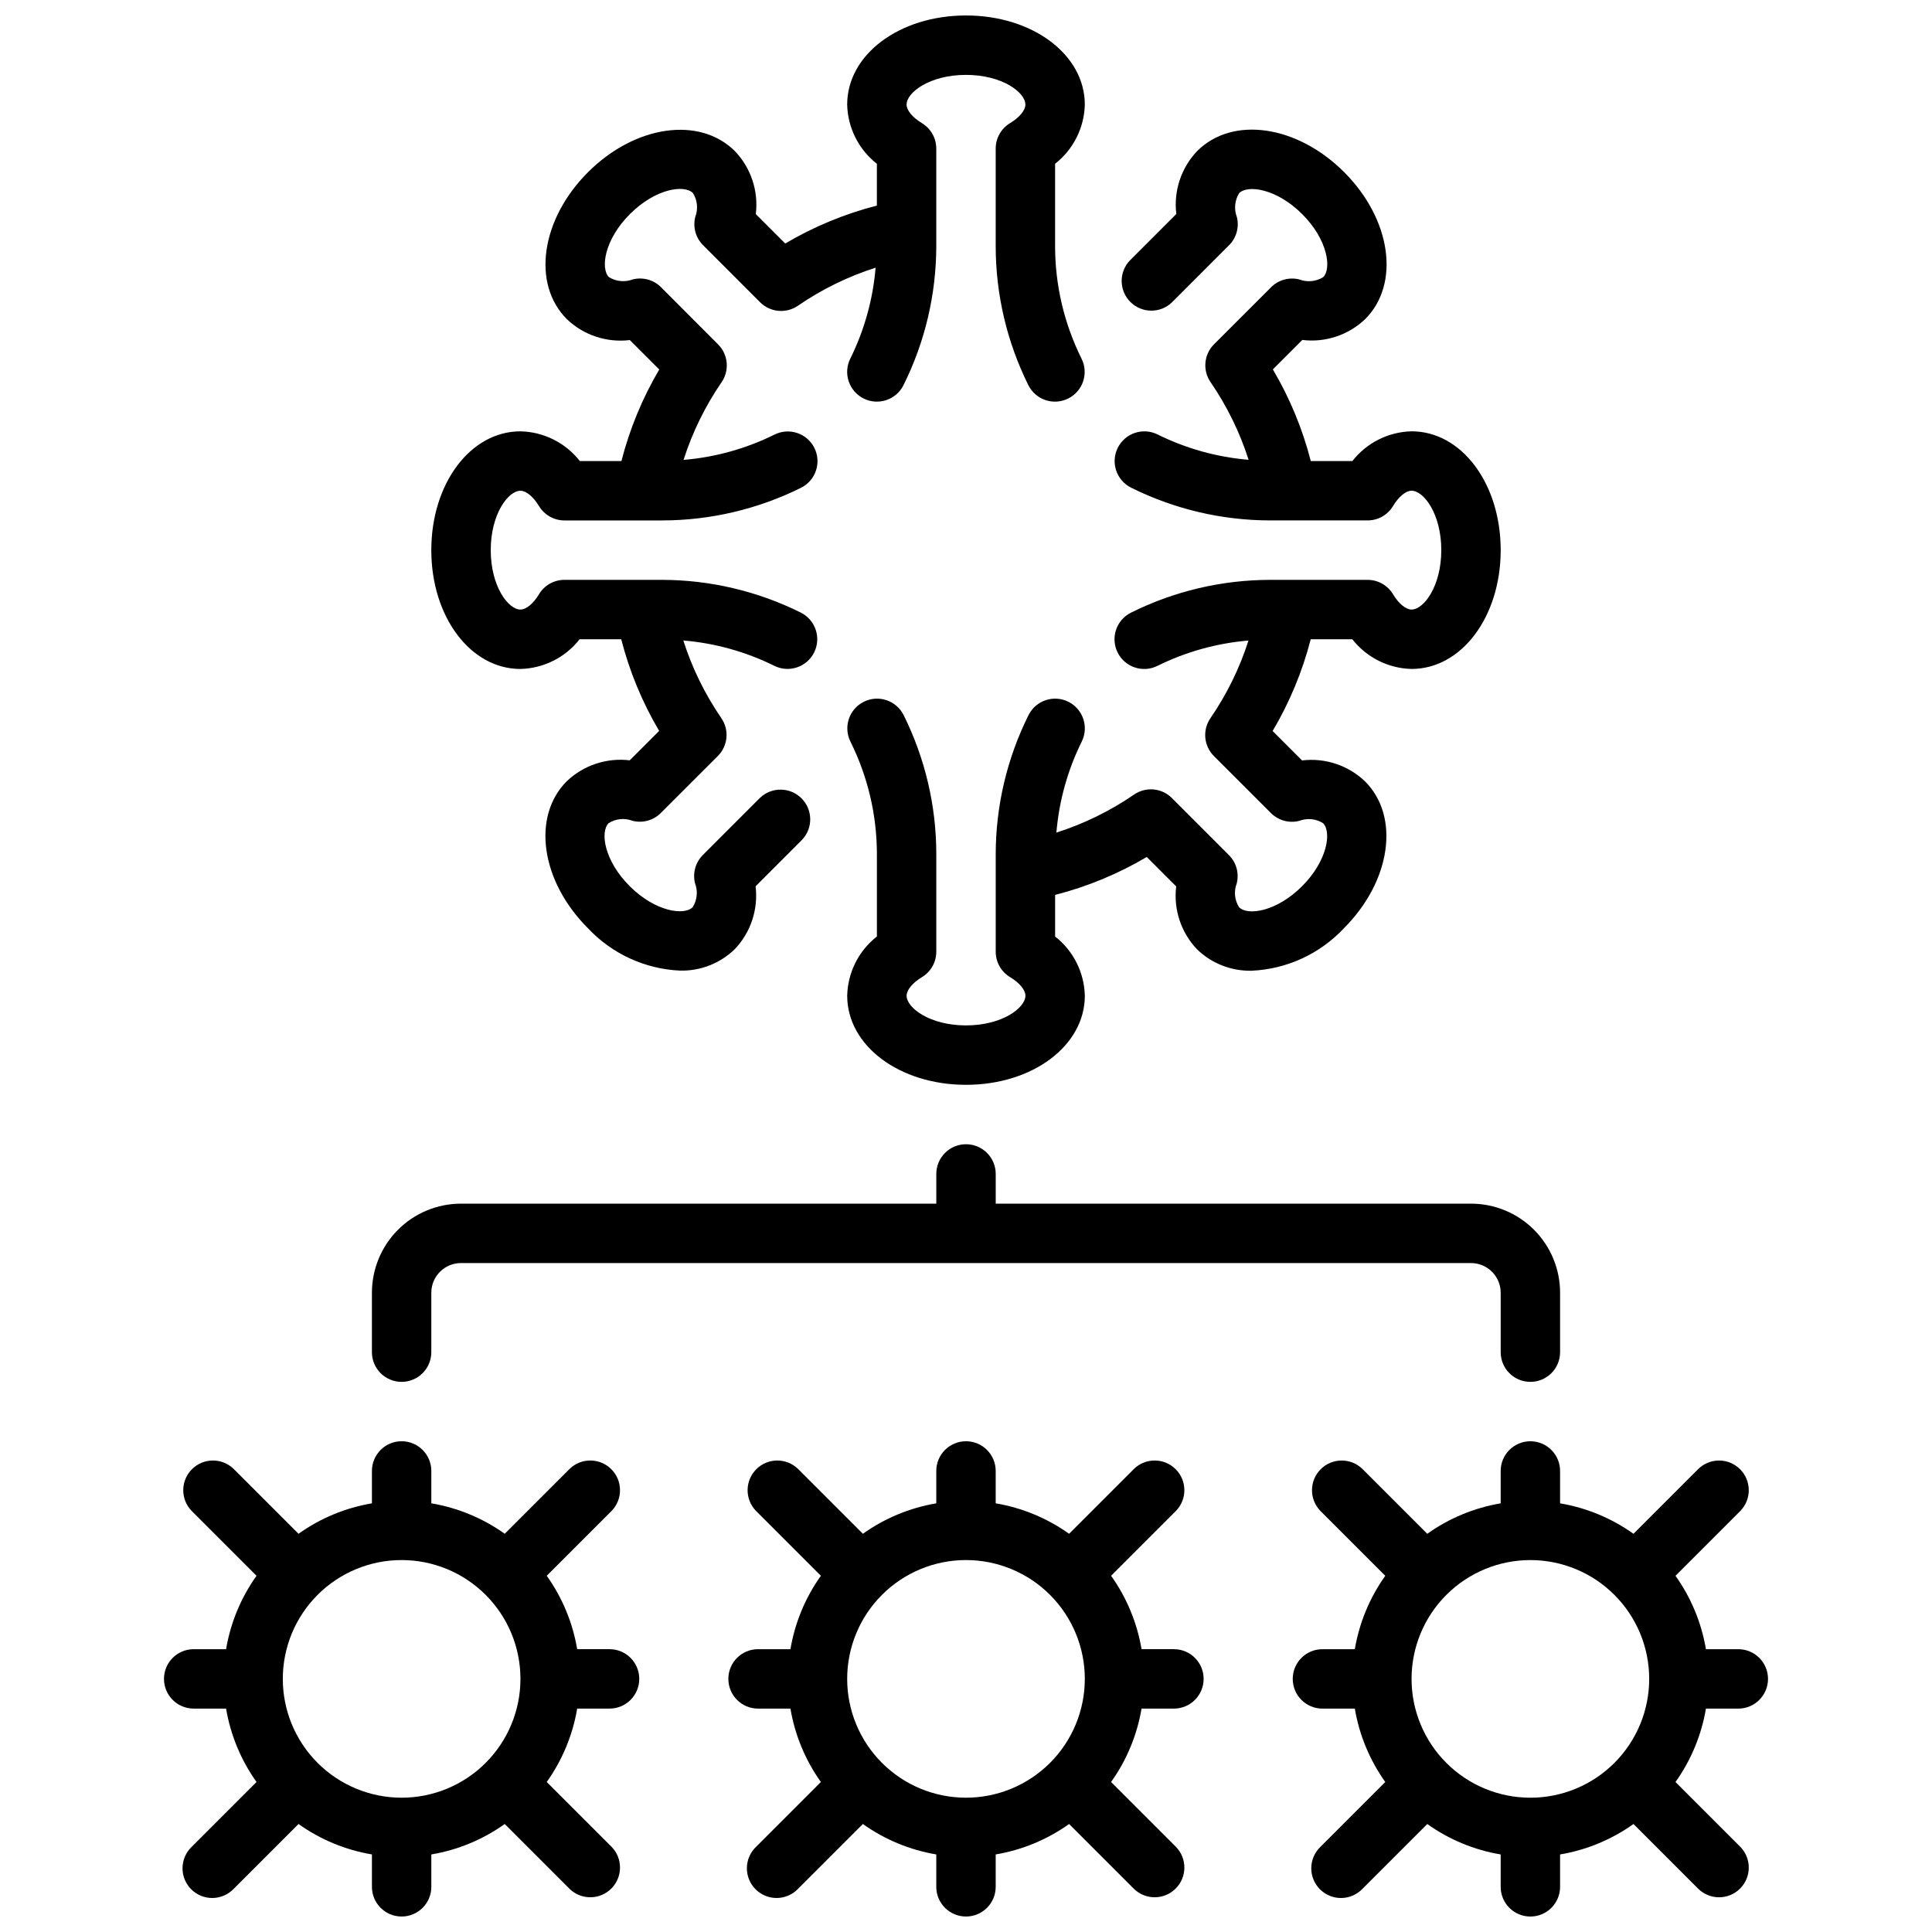 <?xml version="1.0" encoding="UTF-8"?>
<!-- Uploaded to: ICON Repo, www.svgrepo.com, Generator: ICON Repo Mixer Tools -->
<svg width="800px" height="800px" version="1.1" viewBox="144 144 512 512" xmlns="http://www.w3.org/2000/svg">
 <defs>
  <clipPath id="d">
   <path d="m258 148.09h174v253.91h-174z"/>
  </clipPath>
  <clipPath id="c">
   <path d="m187 525h127v126.9h-127z"/>
  </clipPath>
  <clipPath id="b">
   <path d="m337 525h126v126.9h-126z"/>
  </clipPath>
  <clipPath id="a">
   <path d="m486 525h127v126.9h-127z"/>
  </clipPath>
 </defs>
 <path d="m518.08 305.54c-1.527 0-3.41-1.574-4.914-4.055h0.004c-1.426-2.367-3.984-3.816-6.746-3.816h-25.844c-12.797 0.016-25.414 2.992-36.867 8.695-3.891 1.945-5.469 6.676-3.527 10.566 1.945 3.891 6.676 5.469 10.566 3.527 7.539-3.734 15.719-6.008 24.105-6.707-2.336 7.312-5.734 14.246-10.078 20.574-2.152 3.129-1.77 7.344 0.914 10.031l15.129 15.121c1.953 1.953 4.785 2.738 7.465 2.07 2.09-0.812 4.445-0.59 6.344 0.605 2.266 2.266 1.227 9.91-5.566 16.703-6.793 6.793-14.422 7.871-16.703 5.566-1.191-1.898-1.414-4.25-0.605-6.344 0.664-2.68-0.121-5.508-2.07-7.461l-15.121-15.129-0.004-0.004c-2.684-2.68-6.902-3.066-10.027-0.91-6.332 4.344-13.266 7.738-20.578 10.074 0.699-8.383 2.977-16.562 6.707-24.102 1.941-3.894 0.363-8.621-3.527-10.566-3.891-1.941-8.621-0.363-10.562 3.527-5.707 11.453-8.684 24.07-8.699 36.863v25.844c0 2.766 1.449 5.324 3.816 6.746 2.504 1.504 4.055 3.387 4.055 4.914 0 3.211-6.133 7.871-15.742 7.871-9.613 0-15.742-4.66-15.742-7.871 0-1.527 1.574-3.41 4.055-4.914h-0.004c2.367-1.422 3.816-3.981 3.816-6.746v-25.844c0-12.789-2.965-25.406-8.656-36.863-1.945-3.891-6.676-5.469-10.566-3.527-3.891 1.945-5.469 6.672-3.527 10.566 4.609 9.266 7.008 19.477 7.008 29.824v21.812c-4.84 3.793-7.727 9.547-7.871 15.691 0 13.242 13.832 23.617 31.488 23.617s31.488-10.375 31.488-23.617c-0.148-6.144-3.035-11.898-7.875-15.691v-11.02c8.531-2.188 16.707-5.57 24.285-10.051l7.801 7.801c-0.742 6.098 1.277 12.207 5.512 16.656 3.883 3.773 9.121 5.82 14.531 5.684 9.289-0.43 18.047-4.465 24.402-11.25 12.484-12.484 14.957-29.605 5.566-38.965-4.449-4.231-10.559-6.254-16.656-5.512l-7.801-7.801c4.5-7.586 7.898-15.773 10.098-24.316h11.023c3.793 4.844 9.555 7.731 15.703 7.871 13.242 0 23.617-13.832 23.617-31.488s-10.375-31.488-23.617-31.488c-6.144 0.148-11.898 3.035-15.688 7.875h-11.023c-2.188-8.531-5.57-16.707-10.051-24.285l7.801-7.801v-0.004c6.098 0.75 12.211-1.27 16.656-5.508 9.367-9.359 6.918-26.48-5.566-38.965s-29.598-14.957-38.965-5.566c-4.234 4.449-6.254 10.559-5.508 16.656l-12.273 12.281c-2.984 3.086-2.941 7.996 0.094 11.035 3.039 3.035 7.949 3.078 11.035 0.094l15.121-15.129h0.004c1.949-1.953 2.734-4.785 2.07-7.465-0.809-2.09-0.582-4.441 0.605-6.344 2.281-2.266 9.91-1.219 16.703 5.566 6.793 6.785 7.832 14.438 5.566 16.703-1.906 1.18-4.25 1.406-6.344 0.605-2.68-0.664-5.512 0.121-7.465 2.07l-15.129 15.121v0.004c-2.684 2.684-3.066 6.902-0.914 10.027 4.348 6.332 7.742 13.262 10.078 20.578-8.387-0.699-16.562-2.977-24.105-6.707-3.891-1.945-8.621-0.363-10.566 3.527-1.941 3.891-0.363 8.621 3.527 10.562 11.445 5.695 24.051 8.668 36.836 8.684h25.844c2.762 0 5.32-1.449 6.746-3.816 1.504-2.504 3.387-4.055 4.914-4.055 3.211 0 7.871 6.133 7.871 15.742-0.004 9.613-4.664 15.746-7.875 15.746z"/>
 <g clip-path="url(#d)">
  <path d="m281.92 321.28c6.144-0.145 11.898-3.031 15.688-7.871h11.023c2.188 8.527 5.57 16.707 10.051 24.285l-7.801 7.801c-6.094-0.734-12.203 1.285-16.656 5.512-9.367 9.359-6.918 26.48 5.566 38.965 6.356 6.789 15.113 10.824 24.402 11.25 5.41 0.137 10.648-1.91 14.531-5.684 4.234-4.449 6.258-10.559 5.512-16.656l12.273-12.281h-0.004c2.984-3.09 2.941-8-0.094-11.035s-7.945-3.078-11.035-0.098l-15.121 15.129v0.004c-1.953 1.953-2.738 4.781-2.07 7.461 0.805 2.094 0.582 4.445-0.609 6.344-2.266 2.281-9.902 1.227-16.703-5.566-6.801-6.793-7.871-14.438-5.566-16.703 1.902-1.195 4.254-1.418 6.348-0.605 2.676 0.668 5.508-0.117 7.461-2.07l15.129-15.121c2.684-2.688 3.066-6.902 0.914-10.031-4.344-6.328-7.738-13.262-10.074-20.574 8.383 0.699 16.562 2.973 24.102 6.707 3.891 1.941 8.621 0.363 10.566-3.527 1.941-3.891 0.363-8.621-3.527-10.566-11.434-5.691-24.031-8.66-36.801-8.68h-25.844c-2.766 0-5.324 1.449-6.746 3.816-1.504 2.504-3.387 4.055-4.914 4.055-3.211 0-7.871-6.133-7.871-15.742 0-9.613 4.66-15.742 7.871-15.742 1.527 0 3.41 1.574 4.914 4.055v-0.004c1.422 2.367 3.981 3.816 6.746 3.816h25.844c12.789-0.004 25.406-2.969 36.863-8.66 3.891-1.941 5.469-6.672 3.527-10.562-1.945-3.891-6.672-5.469-10.566-3.527-7.539 3.731-15.719 6.008-24.102 6.707 2.336-7.312 5.731-14.246 10.074-20.578 2.152-3.125 1.77-7.344-0.914-10.027l-15.129-15.164c-1.953-1.949-4.785-2.734-7.461-2.07-2.094 0.801-4.441 0.578-6.348-0.605-2.266-2.266-1.227-9.91 5.566-16.703 6.793-6.793 14.438-7.871 16.703-5.566h0.004c1.188 1.902 1.41 4.254 0.605 6.344-0.668 2.68 0.117 5.512 2.07 7.465l15.121 15.129c2.688 2.684 6.902 3.066 10.027 0.914 6.332-4.348 13.266-7.742 20.578-10.078-0.699 8.387-2.977 16.562-6.707 24.105-0.934 1.867-1.086 4.031-0.422 6.012 0.66 1.98 2.082 3.621 3.949 4.551 3.891 1.945 8.621 0.367 10.566-3.523 5.703-11.453 8.68-24.07 8.695-36.867v-25.844c0-2.762-1.449-5.324-3.816-6.746-2.481-1.504-4.055-3.383-4.055-4.91 0-3.211 6.133-7.871 15.742-7.871 9.613 0 15.742 4.66 15.742 7.871 0 1.527-1.574 3.41-4.055 4.914l0.004-0.004c-2.367 1.422-3.816 3.984-3.816 6.746v25.844c0.004 12.793 2.965 25.41 8.66 36.867 1.941 3.891 6.672 5.469 10.562 3.523 3.891-1.941 5.469-6.672 3.527-10.562-4.609-9.266-7.008-19.477-7.008-29.828v-21.812c4.84-3.789 7.727-9.543 7.875-15.688 0-13.242-13.832-23.617-31.488-23.617s-31.488 10.375-31.488 23.617c0.145 6.144 3.031 11.898 7.871 15.688v11.078c-8.531 2.188-16.707 5.57-24.285 10.051l-7.801-7.801c0.746-6.098-1.277-12.207-5.512-16.656-9.359-9.359-26.48-6.91-38.965 5.566-12.484 12.477-14.957 29.605-5.566 38.965 4.449 4.234 10.559 6.254 16.656 5.512l7.801 7.801c-4.469 7.574-7.844 15.742-10.027 24.262h-11.02c-3.805-4.856-9.582-7.746-15.746-7.875-13.242 0-23.617 13.832-23.617 31.488s10.375 31.488 23.617 31.488z"/>
 </g>
 <path d="m250.43 510.21c2.09 0 4.09-0.828 5.566-2.305 1.477-1.477 2.305-3.481 2.305-5.566v-15.746c0-4.348 3.527-7.871 7.875-7.871h267.65c2.086 0 4.09 0.828 5.566 2.305 1.477 1.477 2.305 3.481 2.305 5.566v15.746c0 4.348 3.523 7.871 7.871 7.871s7.871-3.523 7.871-7.871v-15.746c0-6.262-2.488-12.27-6.914-16.699-4.43-4.43-10.438-6.914-16.699-6.914h-125.95v-7.875c0-4.348-3.523-7.871-7.871-7.871s-7.875 3.523-7.875 7.871v7.871l-125.95 0.004c-6.266 0-12.273 2.484-16.699 6.914-4.43 4.43-6.918 10.438-6.918 16.699v15.746c0 2.086 0.828 4.09 2.305 5.566 1.477 1.477 3.481 2.305 5.566 2.305z"/>
 <g clip-path="url(#c)">
  <path d="m305.54 581.05h-8.582c-1.18-7.012-3.941-13.664-8.066-19.453l17.207-17.207c2.984-3.09 2.941-8-0.098-11.035-3.035-3.035-7.945-3.078-11.035-0.094l-17.207 17.207c-5.789-4.129-12.441-6.887-19.453-8.07v-8.578c0-4.348-3.523-7.875-7.871-7.875-4.348 0-7.871 3.527-7.871 7.875v8.582-0.004c-7.012 1.184-13.664 3.941-19.453 8.07l-17.207-17.207c-3.09-2.984-8-2.941-11.035 0.094-3.035 3.035-3.078 7.945-0.098 11.035l17.207 17.207h0.004c-4.129 5.789-6.887 12.441-8.07 19.453h-8.582c-4.348 0-7.871 3.523-7.871 7.871 0 4.348 3.523 7.875 7.871 7.875h8.582c1.184 7.008 3.941 13.66 8.07 19.449l-17.211 17.211c-1.516 1.465-2.383 3.481-2.402 5.594-0.02 2.109 0.812 4.141 2.305 5.633 1.496 1.492 3.523 2.324 5.637 2.305 2.109-0.016 4.125-0.883 5.594-2.402l17.207-17.207c5.789 4.129 12.441 6.887 19.453 8.066v8.582c0 4.348 3.523 7.871 7.871 7.871 4.348 0 7.871-3.523 7.871-7.871v-8.582c7.012-1.18 13.664-3.938 19.453-8.066l17.207 17.207c3.09 2.984 8 2.941 11.035-0.094 3.039-3.039 3.082-7.949 0.098-11.035l-17.207-17.207v-0.004c4.125-5.789 6.887-12.441 8.066-19.449h8.582c4.348 0 7.871-3.527 7.871-7.875 0-4.348-3.523-7.871-7.871-7.871zm-55.105 39.359c-8.352 0-16.359-3.316-22.266-9.223-5.906-5.902-9.223-13.914-9.223-22.266 0-8.352 3.316-16.359 9.223-22.266 5.906-5.902 13.914-9.223 22.266-9.223 8.352 0 16.359 3.32 22.266 9.223 5.906 5.906 9.223 13.914 9.223 22.266 0 8.352-3.316 16.363-9.223 22.266-5.906 5.906-13.914 9.223-22.266 9.223z"/>
 </g>
 <g clip-path="url(#b)">
  <path d="m455.1 581.05h-8.578c-1.184-7.012-3.941-13.664-8.07-19.453l17.207-17.207c2.984-3.09 2.941-8-0.094-11.035-3.039-3.035-7.945-3.078-11.035-0.094l-17.207 17.207c-5.793-4.129-12.441-6.887-19.453-8.07v-8.578c0-4.348-3.523-7.875-7.871-7.875s-7.875 3.527-7.875 7.875v8.582-0.004c-7.012 1.184-13.66 3.941-19.449 8.07l-17.207-17.207h-0.004c-3.086-2.984-7.996-2.941-11.035 0.094-3.035 3.035-3.078 7.945-0.094 11.035l17.207 17.207c-4.129 5.789-6.887 12.441-8.066 19.453h-8.582c-4.348 0-7.871 3.523-7.871 7.871 0 4.348 3.523 7.875 7.871 7.875h8.582c1.18 7.008 3.938 13.66 8.066 19.449l-17.207 17.207v0.004c-1.52 1.465-2.387 3.481-2.402 5.594-0.02 2.109 0.812 4.141 2.305 5.633 1.492 1.492 3.523 2.324 5.633 2.305 2.113-0.016 4.129-0.883 5.594-2.402l17.207-17.207h0.004c5.789 4.129 12.438 6.887 19.449 8.066v8.582c0 4.348 3.527 7.871 7.875 7.871s7.871-3.523 7.871-7.871v-8.582c7.012-1.18 13.66-3.938 19.453-8.066l17.207 17.207c3.09 2.984 7.996 2.941 11.035-0.094 3.035-3.039 3.078-7.949 0.094-11.035l-17.207-17.207v-0.004c4.129-5.789 6.887-12.441 8.07-19.449h8.578c4.348 0 7.875-3.527 7.875-7.875 0-4.348-3.527-7.871-7.875-7.871zm-55.105 39.359h0.004c-8.352 0-16.363-3.316-22.266-9.223-5.906-5.902-9.223-13.914-9.223-22.266 0-8.352 3.316-16.359 9.223-22.266 5.902-5.902 13.914-9.223 22.266-9.223s16.359 3.32 22.266 9.223c5.902 5.906 9.223 13.914 9.223 22.266 0 8.352-3.32 16.363-9.223 22.266-5.906 5.906-13.914 9.223-22.266 9.223z"/>
 </g>
 <g clip-path="url(#a)">
  <path d="m604.67 596.8c4.348 0 7.871-3.527 7.871-7.875 0-4.348-3.523-7.871-7.871-7.871h-8.582c-1.18-7.012-3.941-13.664-8.066-19.453l17.207-17.207c2.984-3.09 2.941-8-0.098-11.035-3.035-3.035-7.945-3.078-11.035-0.094l-17.207 17.207c-5.789-4.129-12.441-6.887-19.453-8.07v-8.578c0-4.348-3.523-7.875-7.871-7.875s-7.871 3.527-7.871 7.875v8.582-0.004c-7.012 1.184-13.664 3.941-19.453 8.07l-17.207-17.207c-3.09-2.984-8-2.941-11.035 0.094s-3.078 7.945-0.098 11.035l17.207 17.207h0.004c-4.129 5.789-6.887 12.441-8.07 19.453h-8.582c-4.348 0-7.871 3.523-7.871 7.871 0 4.348 3.523 7.875 7.871 7.875h8.582c1.184 7.008 3.941 13.66 8.07 19.449l-17.211 17.211c-1.516 1.465-2.383 3.481-2.402 5.594-0.016 2.109 0.812 4.141 2.305 5.633 1.496 1.492 3.523 2.324 5.637 2.305 2.109-0.016 4.125-0.883 5.594-2.402l17.207-17.207c5.789 4.129 12.441 6.887 19.453 8.066v8.582c0 4.348 3.523 7.871 7.871 7.871s7.871-3.523 7.871-7.871v-8.582c7.012-1.18 13.664-3.938 19.453-8.066l17.207 17.207c3.09 2.984 8 2.941 11.035-0.094 3.039-3.039 3.082-7.949 0.098-11.035l-17.207-17.207v-0.004c4.125-5.789 6.887-12.441 8.066-19.449zm-55.105 23.617v-0.004c-8.352 0-16.359-3.316-22.266-9.223-5.906-5.902-9.223-13.914-9.223-22.266 0-8.352 3.316-16.359 9.223-22.266 5.906-5.902 13.914-9.223 22.266-9.223 8.352 0 16.359 3.32 22.266 9.223 5.906 5.906 9.223 13.914 9.223 22.266 0 8.352-3.316 16.363-9.223 22.266-5.906 5.906-13.914 9.223-22.266 9.223z"/>
 </g>
</svg>